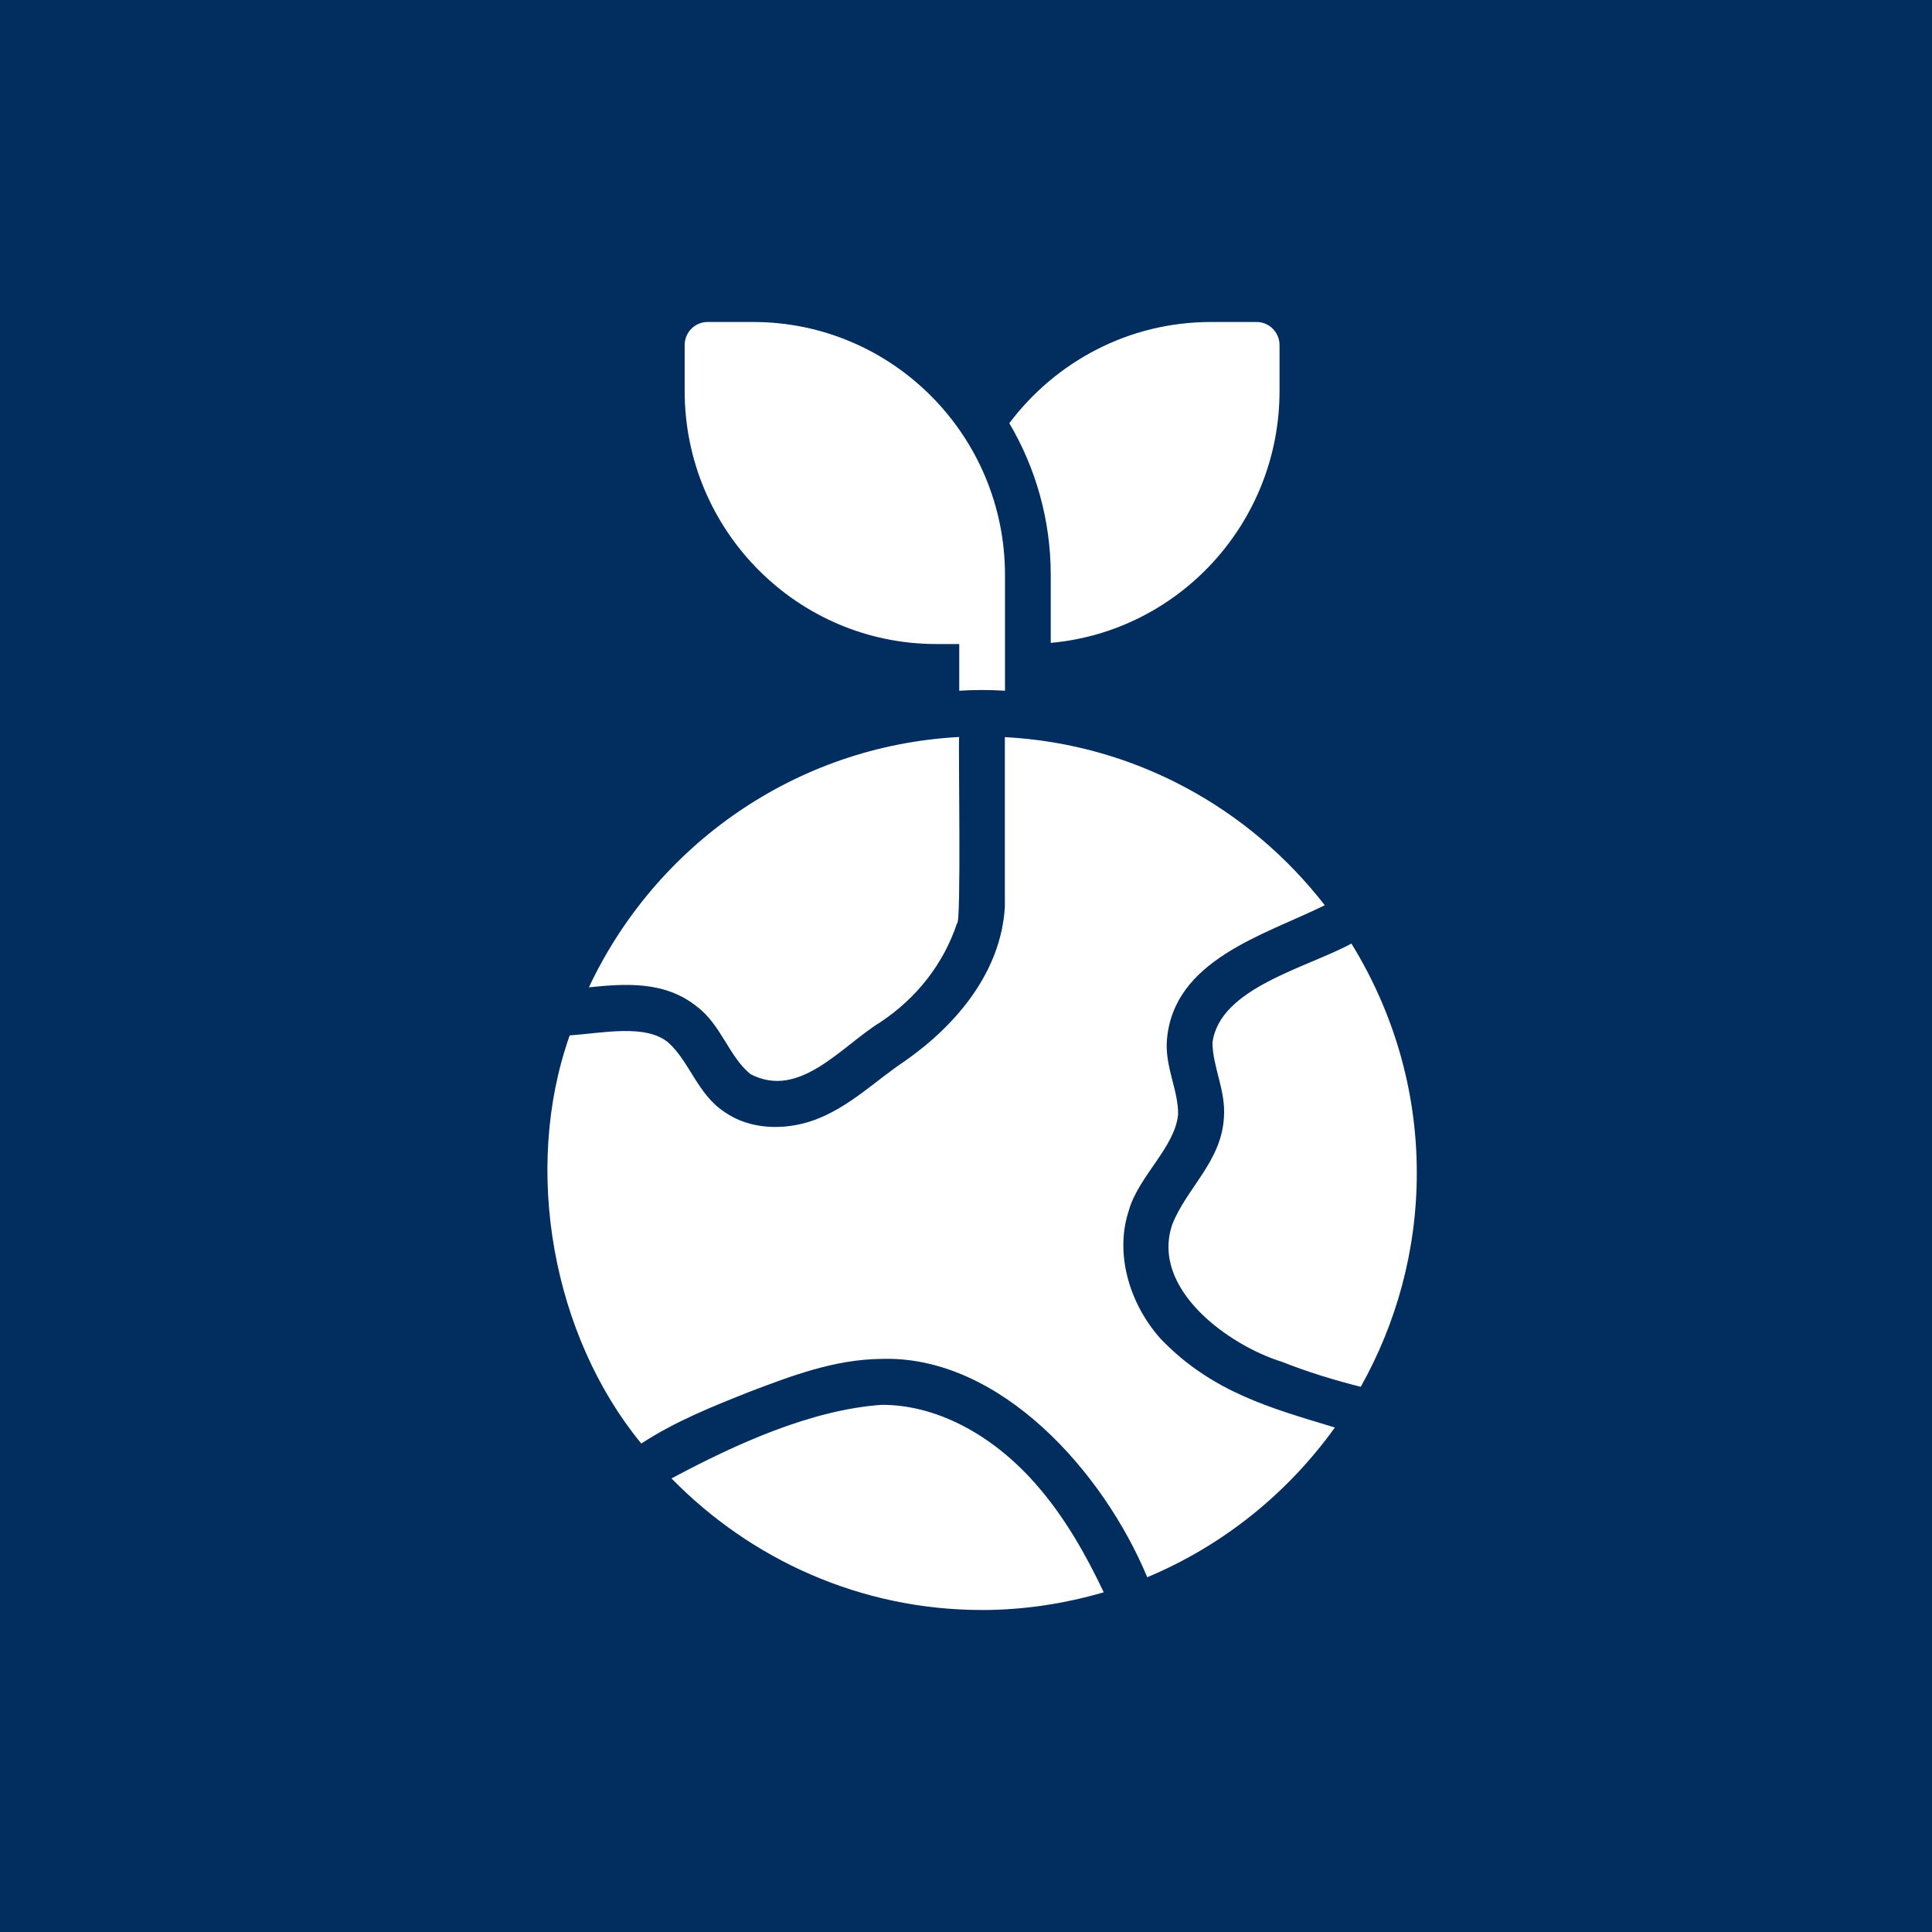 <?xml version="1.0" encoding="UTF-8"?> <svg xmlns="http://www.w3.org/2000/svg" width="60" height="60" viewBox="0 0 60 60" fill="none"><rect width="60" height="60" fill="#012E5E"></rect><path d="M18.289 30.662C20.356 26.262 24.7 23.16 29.787 22.888C29.759 23.063 29.856 28.74 29.723 28.669C29.304 29.93 28.471 30.996 27.336 31.748C26.121 32.499 24.836 34.148 23.314 33.362C22.65 32.839 22.396 31.821 21.644 31.262C20.649 30.455 19.406 30.548 18.29 30.662L18.289 30.662ZM27.393 43.628C25.183 43.778 22.815 44.864 20.854 45.914C23.312 48.428 26.725 50 30.498 50C31.812 50 33.077 49.8 34.278 49.45C33.738 48.314 33.07 47.107 32.146 46.064C30.775 44.514 29.048 43.628 27.393 43.628ZM41.968 29.304C40.568 30.065 37.882 30.678 37.655 32.376C37.658 33.139 38.074 33.865 38.01 34.705C37.934 36.074 36.838 36.912 36.404 38.033C35.727 40.041 38.172 41.784 39.808 42.291C40.618 42.612 41.442 42.862 42.259 43.069C43.361 41.105 44 38.841 44 36.425C44 33.81 43.247 31.374 41.968 29.301L41.968 29.304ZM35.06 37.578C35.371 36.516 36.481 35.639 36.587 34.614C36.6 33.865 36.175 33.135 36.239 32.306C36.437 29.81 39.252 29.046 41.142 28.113C38.804 25.099 35.244 23.106 31.207 22.892V28.163C31.089 30.171 29.718 31.817 28.116 32.942C27.171 33.571 26.38 34.389 25.267 34.792C24.346 35.117 23.28 35.08 22.503 34.535C21.664 33.987 21.417 32.972 20.755 32.378C20.058 31.792 18.71 32.083 17.692 32.156C16.211 36.346 17.179 41.503 19.916 44.83C20.973 44.139 22.14 43.675 23.277 43.223C24.577 42.73 25.913 42.216 27.377 42.202C31.059 42.085 34.276 45.721 35.628 48.982C37.973 48.004 39.984 46.382 41.456 44.332C39.486 43.735 37.635 43.239 36.042 41.575C35.019 40.425 34.628 38.853 35.061 37.582L35.06 37.578ZM29.079 20.001H29.79V21.451C30.024 21.436 30.258 21.429 30.5 21.429C30.742 21.429 30.976 21.436 31.211 21.451V17.858C31.211 13.522 27.708 10 23.394 10H21.973C21.582 10 21.263 10.321 21.263 10.714V12.143C21.263 16.479 24.766 20.001 29.079 20.001ZM32.632 19.965C36.611 19.608 39.737 16.236 39.737 12.143V10.715C39.737 10.322 39.417 10 39.026 10H37.605C35.047 10 32.781 11.236 31.345 13.143C32.163 14.529 32.632 16.143 32.632 17.858L32.632 19.965Z" fill="white"></path></svg> 